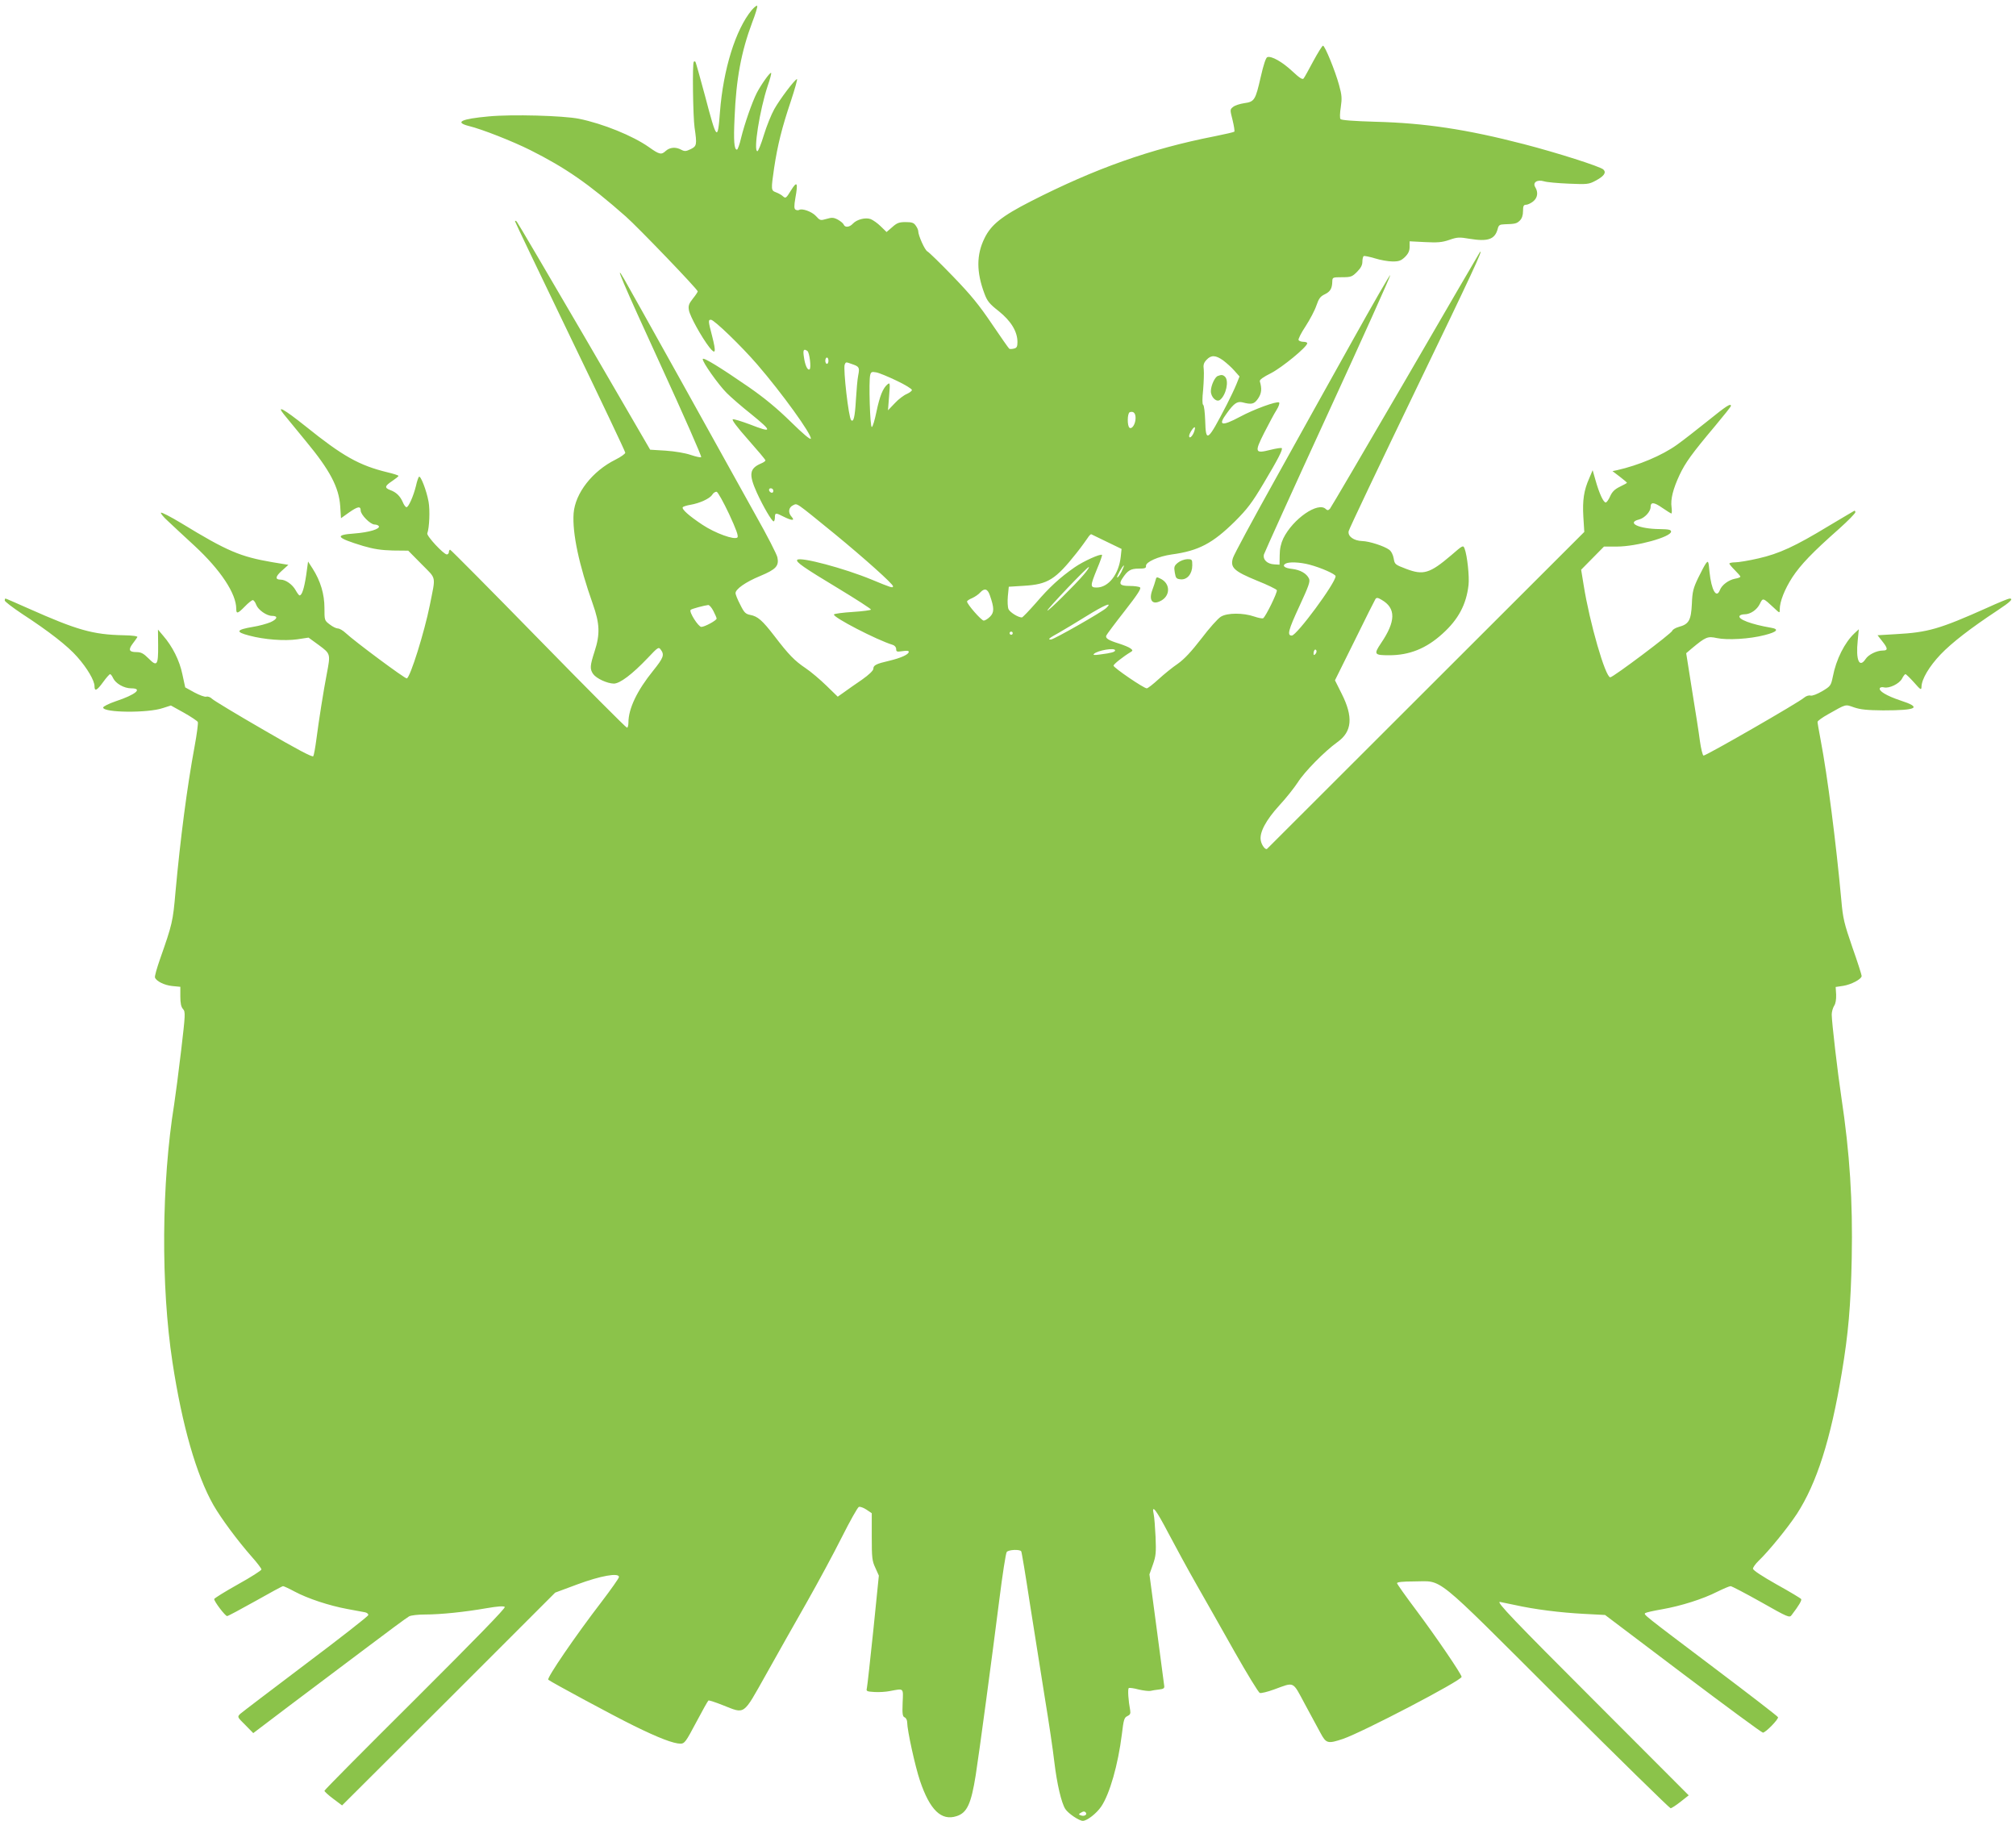 <?xml version="1.0" standalone="no"?>
<!DOCTYPE svg PUBLIC "-//W3C//DTD SVG 20010904//EN"
 "http://www.w3.org/TR/2001/REC-SVG-20010904/DTD/svg10.dtd">
<svg version="1.0" xmlns="http://www.w3.org/2000/svg"
 width="1280pt" height="1156pt" viewBox="0 0 1280 1156"
 preserveAspectRatio="xMidYMid meet">
<g transform="translate(0,1156) scale(0.1,-0.1)"
fill="#8bc34a" stroke="none">
<path d="M4772 11495 c-102 -124 -180 -375 -201 -648 -14 -186 -20 -180 -94
102 -32 118 -59 217 -62 219 -3 3 -7 3 -10 0 -10 -9 -5 -350 5 -418 16 -109
14 -118 -25 -137 -29 -14 -38 -15 -59 -4 -36 20 -74 16 -100 -8 -27 -25 -40
-22 -106 25 -102 72 -292 149 -444 180 -101 20 -425 29 -573 15 -175 -16 -219
-37 -126 -61 83 -20 278 -97 390 -153 223 -112 370 -213 607 -422 75 -66 456
-462 456 -475 0 -4 -14 -25 -31 -46 -25 -32 -30 -45 -25 -73 6 -38 81 -173
130 -236 40 -50 44 -33 17 73 -25 95 -25 102 -7 102 20 0 193 -167 294 -284
157 -182 346 -444 340 -471 -2 -9 -51 32 -128 108 -87 85 -167 151 -265 219
-184 127 -289 191 -293 179 -5 -16 98 -162 152 -216 28 -28 97 -88 154 -133
139 -113 138 -123 -8 -66 -51 19 -99 34 -107 32 -9 -2 25 -48 96 -128 61 -69
111 -128 111 -133 0 -4 -12 -13 -27 -19 -75 -32 -80 -69 -28 -185 41 -90 96
-183 107 -183 4 0 8 11 8 25 0 30 5 31 55 5 52 -26 74 -27 52 -2 -25 27 -21
60 8 74 29 13 8 27 265 -182 185 -152 370 -317 370 -332 0 -13 -12 -9 -135 42
-174 72 -452 146 -473 126 -12 -13 42 -50 261 -182 114 -69 207 -129 207 -134
0 -4 -52 -11 -115 -15 -63 -4 -118 -11 -120 -16 -10 -16 271 -162 373 -193 13
-4 22 -15 22 -27 0 -17 5 -18 40 -13 26 4 40 3 40 -4 0 -17 -49 -39 -124 -57
-82 -19 -101 -28 -101 -51 0 -11 -28 -38 -72 -69 -40 -27 -91 -63 -113 -79
l-41 -29 -72 70 c-40 39 -99 89 -132 111 -70 47 -107 85 -198 204 -77 100
-106 125 -153 134 -30 6 -39 14 -64 65 -17 32 -30 65 -30 73 0 26 64 71 156
109 101 42 121 64 110 118 -3 18 -65 139 -138 268 -72 130 -284 511 -470 846
-187 336 -351 629 -365 653 -70 122 -10 -19 231 -544 146 -318 262 -582 258
-586 -4 -4 -34 3 -67 14 -35 12 -101 23 -159 27 l-98 6 -418 719 c-231 395
-423 723 -429 729 -6 6 -11 7 -11 2 0 -4 158 -334 350 -732 193 -399 350 -730
350 -737 0 -7 -28 -27 -62 -44 -147 -73 -256 -213 -266 -341 -9 -126 34 -327
122 -576 44 -124 47 -191 11 -301 -29 -90 -31 -111 -9 -143 21 -29 89 -60 131
-61 39 0 117 59 216 163 65 69 69 71 82 53 25 -33 18 -52 -48 -134 -102 -126
-157 -241 -157 -329 0 -18 -4 -33 -9 -33 -6 0 -259 254 -563 565 -304 311
-556 565 -560 565 -4 0 -8 -7 -8 -15 0 -8 -6 -15 -13 -15 -20 0 -130 118 -124
134 13 34 18 147 8 201 -13 72 -51 169 -61 158 -4 -4 -13 -30 -19 -58 -16 -65
-47 -135 -60 -135 -6 0 -17 15 -24 33 -17 38 -41 62 -80 76 -37 14 -34 26 13
57 22 15 40 29 40 33 0 3 -30 13 -68 22 -182 44 -286 103 -521 292 -138 110
-189 139 -139 77 13 -16 76 -93 141 -172 151 -182 209 -292 217 -411 l5 -77
49 35 c57 40 76 44 76 14 0 -27 62 -89 88 -89 12 0 24 -5 27 -10 11 -18 -62
-40 -155 -47 -129 -9 -116 -27 55 -79 68 -20 115 -27 189 -29 l98 -1 85 -86
c96 -98 90 -68 52 -260 -34 -170 -124 -458 -146 -465 -10 -4 -334 237 -388
288 -17 16 -39 29 -50 29 -10 0 -33 11 -52 26 -33 25 -33 26 -33 104 0 88 -25
172 -75 250 l-29 45 -12 -87 c-13 -85 -27 -128 -42 -128 -4 0 -15 15 -25 33
-20 36 -63 67 -95 67 -37 0 -34 20 8 57 l41 37 -103 17 c-203 35 -286 70 -576
247 -68 41 -126 71 -130 67 -4 -3 16 -28 44 -53 27 -26 104 -97 170 -158 165
-153 264 -303 264 -399 0 -34 9 -32 55 15 21 22 44 40 50 40 6 0 16 -13 22
-30 12 -32 66 -70 100 -70 40 0 35 -20 -9 -40 -24 -10 -74 -24 -113 -30 -106
-18 -112 -32 -23 -55 96 -26 225 -35 304 -24 l73 11 66 -48 c74 -55 74 -55 50
-181 -21 -108 -51 -299 -66 -415 -7 -54 -16 -103 -20 -109 -5 -8 -104 44 -315
167 -170 98 -317 187 -327 197 -11 11 -27 17 -37 14 -10 -3 -44 10 -76 27
l-58 32 -18 83 c-18 88 -63 177 -122 245 l-33 39 1 -101 c1 -126 -7 -137 -61
-82 -32 32 -48 40 -76 40 -47 0 -54 14 -25 53 14 18 27 37 30 42 4 6 -29 11
-88 12 -195 4 -295 33 -601 169 -79 35 -145 64 -148 64 -3 0 -5 -6 -5 -12 0
-7 49 -44 107 -83 175 -114 294 -207 354 -276 63 -71 109 -150 109 -185 0 -36
15 -29 55 26 20 28 40 50 44 50 4 0 13 -11 19 -25 16 -34 69 -65 115 -65 76 0
29 -40 -98 -82 -44 -15 -80 -33 -80 -40 0 -33 285 -36 380 -3 l50 16 83 -46
c46 -26 86 -53 88 -59 3 -7 -6 -76 -20 -152 -49 -264 -91 -590 -122 -929 -16
-185 -20 -202 -98 -424 -20 -57 -35 -110 -32 -117 9 -24 60 -49 110 -54 l51
-5 0 -61 c0 -44 5 -67 17 -80 16 -18 15 -34 -12 -264 -16 -135 -36 -288 -44
-340 -81 -501 -85 -1154 -11 -1638 61 -401 152 -717 260 -907 51 -88 151 -223
244 -329 34 -38 61 -74 61 -80 0 -6 -67 -49 -150 -95 -82 -46 -150 -88 -150
-93 0 -16 70 -108 82 -108 6 0 86 43 179 95 92 52 171 95 176 95 5 0 38 -15
73 -34 84 -45 221 -90 335 -111 50 -9 100 -19 113 -21 13 -3 22 -11 20 -18 -2
-8 -181 -148 -398 -311 -217 -164 -404 -306 -415 -316 -19 -19 -19 -20 32 -70
l51 -52 223 169 c123 92 341 256 484 364 143 108 270 202 282 208 12 7 58 12
101 12 100 0 254 16 391 40 70 12 109 15 116 8 7 -6 -186 -204 -567 -584 -318
-316 -578 -578 -578 -583 0 -5 25 -28 56 -51 l56 -42 677 675 676 676 140 52
c148 55 265 76 265 47 0 -7 -50 -78 -111 -158 -166 -216 -349 -484 -338 -494
16 -14 422 -233 543 -292 158 -78 253 -114 297 -114 25 0 34 12 99 135 39 74
74 136 78 139 4 2 45 -11 92 -30 143 -56 125 -69 273 194 70 125 186 331 258
457 72 127 173 314 224 416 52 103 100 189 108 192 8 3 30 -5 48 -17 l34 -23
0 -149 c0 -133 2 -154 23 -198 l22 -49 -35 -346 c-20 -190 -38 -356 -41 -368
-5 -20 -2 -22 48 -25 29 -2 73 1 98 6 91 17 85 22 81 -75 -3 -72 0 -87 13 -92
9 -4 16 -18 16 -33 0 -48 50 -277 81 -369 63 -187 136 -257 233 -225 66 21 92
78 121 260 21 132 106 766 150 1115 20 159 41 295 47 302 12 15 84 18 92 4 3
-4 28 -154 55 -332 28 -178 71 -448 95 -599 25 -151 52 -333 60 -405 17 -142
45 -261 70 -300 19 -29 88 -75 111 -75 27 0 87 47 117 91 54 80 107 266 131
459 11 93 15 106 35 115 17 8 21 16 18 35 -12 63 -17 138 -9 143 4 3 33 -1 62
-9 30 -7 63 -11 75 -9 12 3 37 7 56 9 27 3 34 8 32 22 -1 11 -23 174 -48 364
l-46 345 22 62 c19 54 21 76 17 175 -3 62 -8 128 -12 145 -15 68 15 29 93
-120 44 -83 124 -231 179 -327 55 -96 164 -289 243 -429 79 -139 150 -256 159
-259 8 -3 49 7 90 22 132 48 116 56 195 -91 38 -70 83 -154 100 -185 36 -67
46 -70 142 -38 124 42 754 371 754 394 0 17 -166 260 -288 423 -67 89 -122
167 -122 172 0 7 38 11 108 11 188 0 109 64 912 -737 388 -387 711 -703 717
-703 6 0 35 19 63 41 l52 41 -601 602 c-510 510 -621 626 -598 626 2 0 43 -9
92 -19 130 -29 291 -49 443 -57 l133 -7 495 -374 c272 -205 500 -373 507 -373
17 0 100 85 96 98 -2 6 -184 146 -404 312 -453 342 -450 339 -439 349 5 4 53
15 106 24 120 21 260 65 352 112 39 19 76 35 84 35 7 0 95 -46 193 -101 171
-97 181 -101 194 -83 46 60 66 94 61 102 -3 5 -73 47 -156 93 -92 52 -150 90
-150 100 0 8 16 31 36 50 63 60 186 211 243 298 126 195 214 470 285 896 41
245 57 424 63 727 7 363 -12 665 -66 1023 -23 152 -61 477 -61 524 0 17 7 42
15 55 10 14 14 41 13 72 l-3 48 47 7 c52 8 118 43 118 63 0 7 -26 89 -59 182
-52 151 -60 183 -70 299 -34 369 -88 790 -131 1015 -11 58 -20 110 -20 117 0
6 30 28 68 49 117 66 106 63 164 43 41 -14 84 -18 184 -19 217 0 249 18 110
63 -87 29 -141 61 -130 79 3 5 15 7 26 4 33 -8 97 23 114 55 8 16 18 29 22 29
4 0 28 -23 54 -52 43 -49 47 -51 48 -28 1 48 48 128 121 205 72 75 188 165
362 280 82 54 103 75 76 75 -7 0 -71 -26 -143 -59 -302 -135 -376 -156 -578
-167 l-117 -7 29 -37 c37 -46 38 -60 5 -60 -40 0 -92 -26 -110 -54 -40 -60
-63 -7 -50 117 l7 72 -27 -25 c-63 -59 -117 -166 -138 -276 -12 -57 -14 -60
-67 -92 -33 -19 -63 -31 -75 -28 -11 3 -28 -3 -40 -13 -31 -29 -628 -372 -639
-368 -6 2 -16 44 -23 93 -6 49 -29 194 -50 323 l-37 234 34 29 c90 75 102 80
161 67 66 -14 208 -6 303 19 80 20 95 38 39 47 -123 21 -211 54 -198 75 4 6
18 10 32 10 37 0 79 29 97 67 19 39 19 39 89 -26 37 -35 37 -35 37 -10 0 50
31 128 80 204 53 80 125 156 297 308 57 51 103 98 103 105 0 7 -3 11 -7 9 -5
-2 -77 -46 -162 -96 -216 -131 -315 -176 -446 -206 -60 -14 -127 -25 -147 -25
-21 0 -38 -4 -38 -8 0 -4 16 -23 35 -42 19 -19 35 -37 35 -41 0 -4 -15 -10
-34 -13 -41 -8 -84 -40 -96 -72 -22 -57 -54 -1 -66 115 -6 68 -8 73 -22 55 -8
-10 -30 -52 -50 -93 -31 -65 -37 -87 -40 -165 -5 -104 -19 -129 -83 -146 -21
-6 -39 -17 -41 -24 -3 -16 -376 -296 -394 -296 -31 0 -131 346 -169 585 l-16
98 73 74 72 73 82 0 c124 0 344 61 344 95 0 12 -15 15 -72 16 -132 1 -214 40
-131 61 35 9 73 50 73 79 0 33 21 32 74 -5 29 -20 55 -36 58 -36 3 0 4 18 1
40 -7 50 9 115 51 205 37 78 77 134 225 310 55 66 101 123 101 128 0 19 -29 0
-148 -96 -70 -56 -158 -125 -195 -151 -95 -68 -243 -130 -380 -161 l-29 -6 46
-35 c25 -19 46 -37 46 -39 0 -2 -20 -13 -45 -25 -33 -16 -49 -32 -62 -61 -9
-21 -22 -39 -28 -39 -15 0 -42 60 -65 142 l-18 63 -21 -50 c-35 -78 -44 -141
-38 -246 l6 -96 -1005 -1004 c-553 -552 -1007 -1006 -1009 -1008 -10 -9 -35
23 -40 53 -10 50 33 130 118 223 42 45 94 111 117 146 42 67 171 198 252 256
93 66 101 160 26 308 l-42 84 125 252 c68 139 128 258 132 264 7 10 16 9 39
-5 92 -53 91 -136 -4 -276 -47 -70 -43 -76 52 -76 129 0 236 43 339 137 100
90 151 185 165 309 6 52 -8 187 -25 231 -9 23 -10 23 -86 -43 -135 -115 -176
-127 -284 -86 -71 27 -74 29 -80 66 -4 23 -15 46 -29 56 -31 23 -126 54 -171
55 -54 2 -93 30 -86 63 3 15 195 418 426 897 358 741 433 903 407 874 -2 -2
-214 -366 -471 -809 -258 -443 -474 -812 -481 -820 -11 -11 -16 -11 -26 -2
-49 49 -209 -62 -270 -186 -15 -32 -23 -67 -23 -107 l-1 -60 -33 2 c-45 2 -74
30 -66 63 4 13 186 416 406 894 220 478 398 874 396 879 -2 6 -109 -181 -239
-414 -130 -233 -352 -631 -492 -884 -141 -253 -262 -477 -268 -498 -18 -60 6
-83 152 -143 68 -27 125 -55 127 -61 5 -13 -71 -168 -87 -178 -5 -3 -31 2 -57
11 -70 24 -170 24 -211 -1 -19 -11 -74 -73 -124 -139 -65 -84 -108 -130 -150
-160 -33 -22 -88 -67 -122 -98 -35 -32 -68 -58 -75 -58 -19 0 -211 131 -211
144 0 9 60 57 110 87 13 8 13 11 -3 23 -9 7 -43 21 -75 31 -64 20 -85 33 -78
50 2 6 54 76 116 155 83 106 108 145 98 151 -7 5 -36 9 -65 9 -60 0 -71 11
-48 46 34 52 53 64 104 64 39 0 49 3 47 17 -2 25 79 61 164 73 171 23 260 71
401 210 79 79 109 119 181 240 95 159 124 217 116 225 -3 3 -36 -2 -72 -11
-99 -25 -102 -16 -39 109 29 56 63 121 78 144 15 24 21 44 16 48 -16 9 -159
-43 -248 -91 -118 -63 -142 -56 -84 22 45 63 66 77 98 70 61 -16 76 -12 101
24 22 33 25 61 11 109 -3 10 21 27 71 52 70 36 230 167 230 190 0 5 -11 9 -24
9 -14 0 -28 5 -31 11 -4 5 16 45 44 87 28 43 59 102 69 132 15 44 25 58 52 71
36 17 48 37 49 82 1 26 2 27 62 27 56 0 64 3 95 34 24 24 34 43 34 64 0 17 4
33 8 36 5 3 37 -4 71 -14 35 -11 85 -20 113 -20 41 0 54 5 79 29 21 21 29 39
29 64 l0 35 98 -5 c79 -4 107 -2 154 14 51 18 64 18 129 7 116 -19 160 -4 178
62 6 25 13 29 42 30 68 2 79 4 99 24 13 13 20 33 20 60 0 32 4 40 19 40 10 0
30 9 45 21 28 22 34 57 14 90 -19 30 11 51 55 38 18 -6 88 -12 157 -15 117 -5
128 -4 169 18 55 29 72 52 51 72 -20 19 -296 107 -505 161 -363 94 -629 134
-942 142 -138 4 -216 10 -222 17 -5 6 -4 39 2 76 8 55 7 76 -11 140 -24 89
-90 250 -102 250 -5 0 -32 -44 -61 -97 -29 -54 -56 -104 -62 -111 -7 -9 -25 2
-71 45 -64 60 -134 100 -160 90 -9 -4 -24 -49 -41 -124 -34 -149 -40 -159
-105 -168 -27 -4 -59 -14 -71 -24 -20 -16 -20 -17 -3 -84 9 -37 14 -70 11 -73
-3 -3 -59 -16 -124 -29 -409 -80 -758 -204 -1168 -413 -184 -94 -252 -148
-294 -234 -52 -105 -52 -215 -1 -351 18 -49 32 -66 92 -113 77 -62 118 -129
118 -195 0 -29 -4 -38 -22 -42 -12 -3 -25 -4 -30 -1 -4 3 -54 74 -110 157 -81
120 -133 184 -247 302 -80 83 -153 154 -163 159 -16 8 -58 101 -58 129 0 7 -7
23 -16 35 -12 18 -25 22 -64 22 -41 0 -55 -5 -85 -32 l-36 -31 -37 36 c-20 20
-49 40 -64 46 -33 12 -88 -2 -113 -29 -21 -23 -50 -26 -58 -6 -3 8 -20 22 -38
32 -27 14 -38 14 -72 4 -38 -11 -41 -10 -67 19 -26 28 -88 50 -107 38 -5 -3
-15 -2 -22 2 -9 6 -10 22 -1 74 18 99 11 111 -28 48 -30 -49 -34 -52 -50 -38
-9 9 -29 20 -45 26 -32 12 -32 16 -12 154 22 146 50 258 106 424 26 79 44 143
39 141 -17 -6 -109 -129 -144 -191 -19 -34 -49 -108 -66 -164 -17 -57 -36
-103 -41 -103 -27 0 14 260 65 414 15 43 25 81 22 83 -6 7 -63 -73 -91 -127
-30 -59 -78 -197 -100 -287 -9 -40 -21 -73 -26 -73 -18 0 -22 57 -15 204 10
245 42 417 112 604 20 51 34 98 32 104 -2 6 -18 -6 -36 -27z m354 -2163 c14
-9 26 -110 14 -117 -13 -8 -29 27 -36 80 -7 44 -1 53 22 37z m2640 -60 c21
-16 54 -45 71 -65 l33 -37 -20 -50 c-11 -27 -38 -84 -60 -127 -124 -239 -134
-246 -138 -103 -2 52 -7 97 -13 100 -6 4 -6 39 0 96 4 49 6 106 4 127 -4 30
-1 43 18 63 29 31 57 30 105 -4z m-2506 -2 c0 -11 -4 -20 -10 -20 -5 0 -10 9
-10 20 0 11 5 20 10 20 6 0 10 -9 10 -20z m151 -22 c44 -15 48 -21 38 -71 -5
-23 -11 -95 -15 -160 -6 -105 -15 -140 -30 -124 -16 15 -51 324 -41 352 8 18
6 18 48 3z m282 -105 c53 -25 97 -52 97 -59 0 -6 -15 -17 -32 -25 -18 -7 -53
-33 -76 -58 l-44 -46 7 90 c7 83 6 88 -10 75 -29 -24 -49 -73 -70 -173 -11
-54 -24 -98 -30 -98 -11 1 -20 290 -10 330 5 20 10 22 38 17 18 -3 76 -27 130
-53z m1517 -237 c0 -37 -22 -72 -38 -62 -16 10 -15 93 1 99 23 8 37 -5 37 -37z
m371 -89 c-11 -29 -31 -45 -31 -25 0 16 30 61 36 55 3 -2 0 -16 -5 -30z
m-2671 -373 c0 -9 -5 -14 -12 -12 -18 6 -21 28 -4 28 9 0 16 -7 16 -16z m-281
-147 c45 -97 61 -141 53 -149 -18 -18 -142 27 -223 81 -84 56 -132 98 -124
111 3 4 24 11 48 15 59 10 123 39 139 64 7 12 20 20 28 19 8 -2 43 -65 79
-141z m2399 -177 l93 -45 -5 -48 c-12 -113 -78 -197 -153 -197 -42 0 -42 9 2
117 20 47 34 87 32 90 -10 9 -118 -40 -173 -78 -96 -67 -161 -127 -246 -226
-45 -51 -85 -93 -90 -93 -24 0 -76 33 -85 53 -5 12 -7 49 -4 82 l6 60 96 6
c152 9 200 39 334 208 28 35 58 77 69 93 10 16 21 28 25 26 3 -2 48 -23 99
-48z m1287 -145 c72 -19 165 -60 165 -73 0 -43 -247 -377 -278 -377 -31 0 -23
33 48 186 59 128 70 157 61 176 -15 32 -55 55 -106 61 -48 5 -66 19 -44 33 21
13 89 11 154 -6z m-1195 -46 c-12 -23 -24 -38 -27 -35 -5 5 35 76 43 76 2 0
-5 -18 -16 -41z m-238 -16 c-54 -64 -232 -240 -232 -229 0 11 252 276 263 276
5 0 -9 -21 -31 -47z m-597 -133 c28 -80 28 -108 1 -135 -14 -14 -32 -25 -40
-25 -15 0 -106 104 -106 121 0 5 15 15 33 22 17 8 41 24 51 36 27 29 47 23 61
-19z m-1755 -100 c11 -21 20 -43 20 -47 0 -12 -76 -53 -97 -53 -19 0 -80 96
-68 108 6 7 86 28 112 31 7 0 22 -17 33 -39z m2495 21 c-25 -25 -334 -201
-352 -201 -23 0 -15 7 50 43 34 20 114 67 176 106 113 70 168 93 126 52z
m-595 -161 c0 -5 -4 -10 -10 -10 -5 0 -10 5 -10 10 0 6 5 10 10 10 6 0 10 -4
10 -10z m650 -109 c0 -10 -23 -17 -95 -26 -34 -5 -47 -4 -40 3 22 23 135 42
135 23z m1271 -24 c-8 -8 -11 -7 -11 4 0 9 3 19 7 23 4 4 9 2 11 -4 3 -7 -1
-17 -7 -23z m-1456 -7356 c8 -14 -13 -24 -33 -16 -14 5 -14 7 -2 15 19 12 27
12 35 1z"/>
<path d="M7732 9173 c-19 -7 -43 -60 -44 -95 -1 -39 36 -75 59 -56 38 31 57
120 31 146 -13 13 -24 14 -46 5z"/>
<path d="M7478 7987 c-23 -19 -25 -27 -19 -62 6 -36 10 -40 37 -43 42 -4 74
35 74 89 0 37 -1 39 -32 39 -19 -1 -44 -10 -60 -23z"/>
<path d="M7337 7877 c-3 -12 -12 -40 -20 -61 -25 -66 -1 -99 52 -71 62 31 63
108 3 139 -28 15 -30 14 -35 -7z"/>
</g>
</svg>
